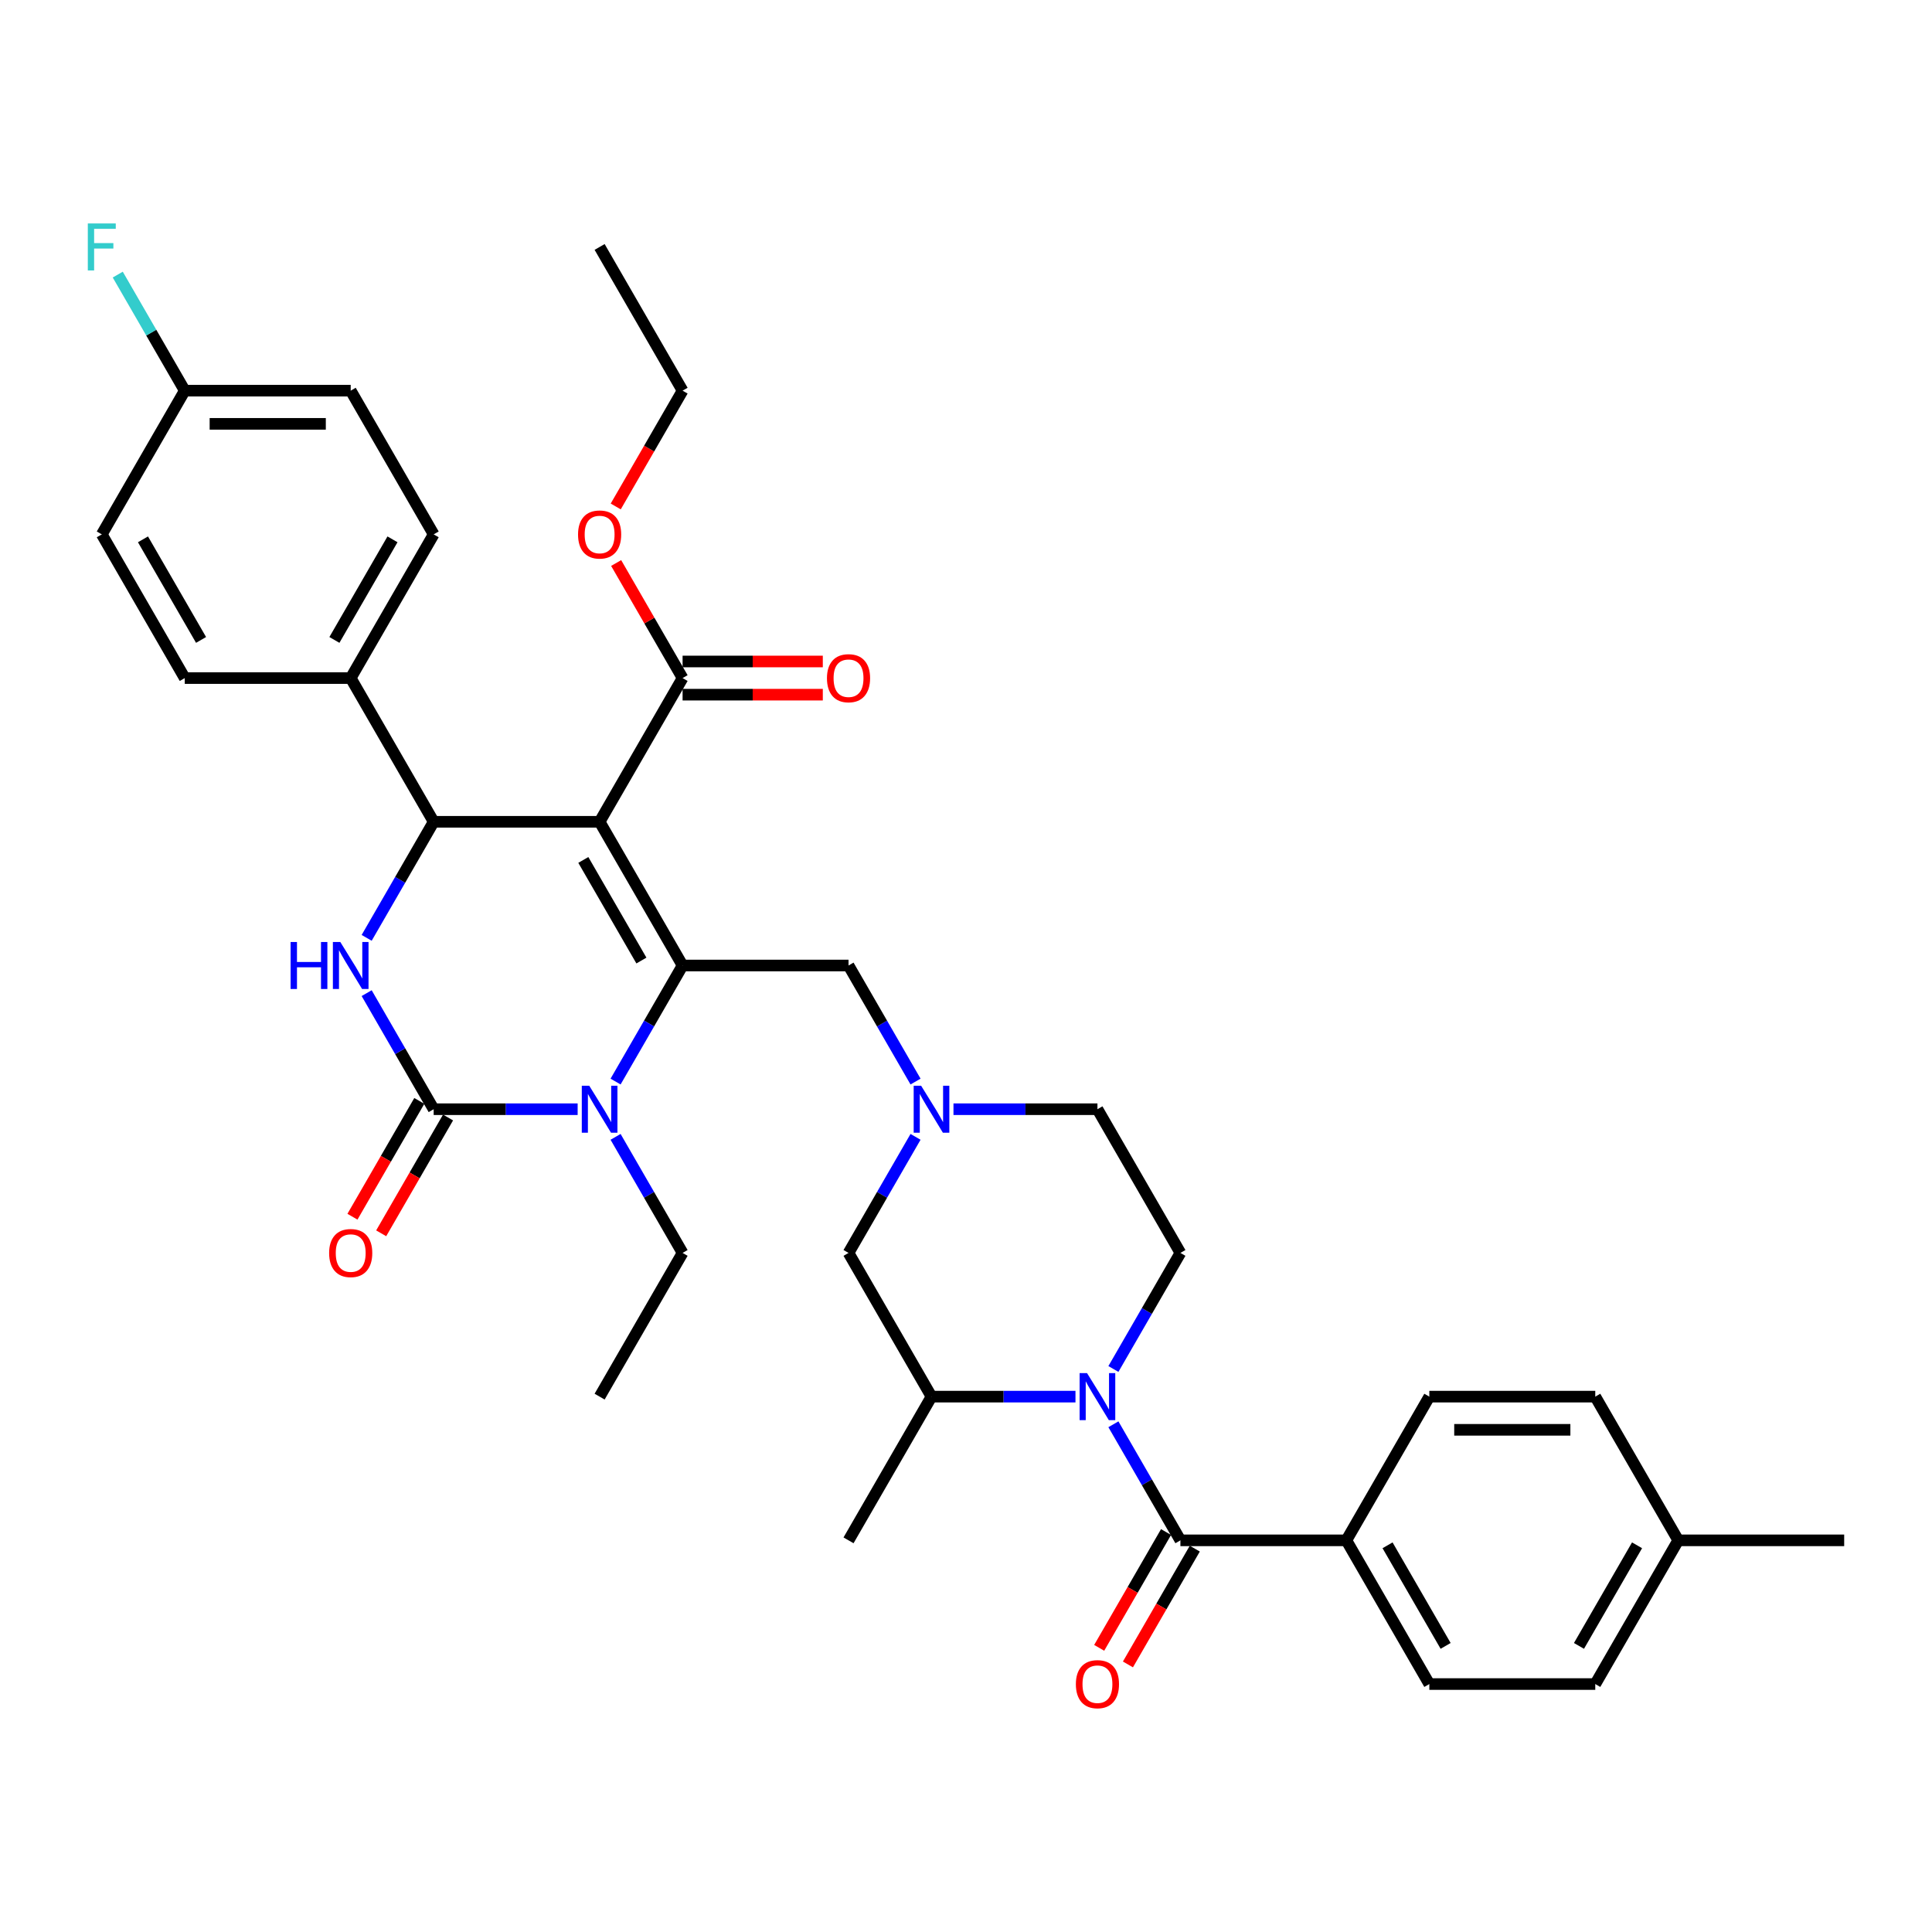 <?xml version='1.0' encoding='iso-8859-1'?>
<svg version='1.1' baseProfile='full'
              xmlns='http://www.w3.org/2000/svg'
                      xmlns:rdkit='http://www.rdkit.org/xml'
                      xmlns:xlink='http://www.w3.org/1999/xlink'
                  xml:space='preserve'
width='1000px' height='1000px' viewBox='0 0 1000 1000'>
<!-- END OF HEADER -->
<rect style='opacity:1.0;fill:#FFFFFF;stroke:none' width='1000' height='1000' x='0' y='0'> </rect>
<path class='bond-0' d='M 696.871,797.279 L 739.817,871.663' style='fill:none;fill-rule:evenodd;stroke:#000000;stroke-width:6px;stroke-linecap:butt;stroke-linejoin:miter;stroke-opacity:1' />
<path class='bond-0' d='M 718.19,799.847 L 748.252,851.916' style='fill:none;fill-rule:evenodd;stroke:#000000;stroke-width:6px;stroke-linecap:butt;stroke-linejoin:miter;stroke-opacity:1' />
<path class='bond-1' d='M 696.871,797.279 L 739.817,722.895' style='fill:none;fill-rule:evenodd;stroke:#000000;stroke-width:6px;stroke-linecap:butt;stroke-linejoin:miter;stroke-opacity:1' />
<path class='bond-2' d='M 696.871,797.279 L 610.98,797.279' style='fill:none;fill-rule:evenodd;stroke:#000000;stroke-width:6px;stroke-linecap:butt;stroke-linejoin:miter;stroke-opacity:1' />
<path class='bond-3' d='M 576.296,708.585 L 593.638,678.548' style='fill:none;fill-rule:evenodd;stroke:#0000FF;stroke-width:6px;stroke-linecap:butt;stroke-linejoin:miter;stroke-opacity:1' />
<path class='bond-3' d='M 593.638,678.548 L 610.98,648.51' style='fill:none;fill-rule:evenodd;stroke:#000000;stroke-width:6px;stroke-linecap:butt;stroke-linejoin:miter;stroke-opacity:1' />
<path class='bond-4' d='M 576.296,737.204 L 593.638,767.241' style='fill:none;fill-rule:evenodd;stroke:#0000FF;stroke-width:6px;stroke-linecap:butt;stroke-linejoin:miter;stroke-opacity:1' />
<path class='bond-4' d='M 593.638,767.241 L 610.98,797.279' style='fill:none;fill-rule:evenodd;stroke:#000000;stroke-width:6px;stroke-linecap:butt;stroke-linejoin:miter;stroke-opacity:1' />
<path class='bond-5' d='M 556.663,722.895 L 519.403,722.895' style='fill:none;fill-rule:evenodd;stroke:#0000FF;stroke-width:6px;stroke-linecap:butt;stroke-linejoin:miter;stroke-opacity:1' />
<path class='bond-5' d='M 519.403,722.895 L 482.143,722.895' style='fill:none;fill-rule:evenodd;stroke:#000000;stroke-width:6px;stroke-linecap:butt;stroke-linejoin:miter;stroke-opacity:1' />
<path class='bond-6' d='M 603.542,792.984 L 586.239,822.953' style='fill:none;fill-rule:evenodd;stroke:#000000;stroke-width:6px;stroke-linecap:butt;stroke-linejoin:miter;stroke-opacity:1' />
<path class='bond-6' d='M 586.239,822.953 L 568.937,852.921' style='fill:none;fill-rule:evenodd;stroke:#FF0000;stroke-width:6px;stroke-linecap:butt;stroke-linejoin:miter;stroke-opacity:1' />
<path class='bond-6' d='M 618.419,801.573 L 601.116,831.542' style='fill:none;fill-rule:evenodd;stroke:#000000;stroke-width:6px;stroke-linecap:butt;stroke-linejoin:miter;stroke-opacity:1' />
<path class='bond-6' d='M 601.116,831.542 L 583.814,861.51' style='fill:none;fill-rule:evenodd;stroke:#FF0000;stroke-width:6px;stroke-linecap:butt;stroke-linejoin:miter;stroke-opacity:1' />
<path class='bond-7' d='M 739.817,871.663 L 825.708,871.663' style='fill:none;fill-rule:evenodd;stroke:#000000;stroke-width:6px;stroke-linecap:butt;stroke-linejoin:miter;stroke-opacity:1' />
<path class='bond-8' d='M 739.817,722.895 L 825.708,722.895' style='fill:none;fill-rule:evenodd;stroke:#000000;stroke-width:6px;stroke-linecap:butt;stroke-linejoin:miter;stroke-opacity:1' />
<path class='bond-8' d='M 752.701,740.073 L 812.825,740.073' style='fill:none;fill-rule:evenodd;stroke:#000000;stroke-width:6px;stroke-linecap:butt;stroke-linejoin:miter;stroke-opacity:1' />
<path class='bond-9' d='M 473.882,588.436 L 456.54,618.473' style='fill:none;fill-rule:evenodd;stroke:#0000FF;stroke-width:6px;stroke-linecap:butt;stroke-linejoin:miter;stroke-opacity:1' />
<path class='bond-9' d='M 456.54,618.473 L 439.198,648.51' style='fill:none;fill-rule:evenodd;stroke:#000000;stroke-width:6px;stroke-linecap:butt;stroke-linejoin:miter;stroke-opacity:1' />
<path class='bond-10' d='M 473.882,559.817 L 456.54,529.78' style='fill:none;fill-rule:evenodd;stroke:#0000FF;stroke-width:6px;stroke-linecap:butt;stroke-linejoin:miter;stroke-opacity:1' />
<path class='bond-10' d='M 456.54,529.78 L 439.198,499.742' style='fill:none;fill-rule:evenodd;stroke:#000000;stroke-width:6px;stroke-linecap:butt;stroke-linejoin:miter;stroke-opacity:1' />
<path class='bond-11' d='M 493.515,574.126 L 530.775,574.126' style='fill:none;fill-rule:evenodd;stroke:#0000FF;stroke-width:6px;stroke-linecap:butt;stroke-linejoin:miter;stroke-opacity:1' />
<path class='bond-11' d='M 530.775,574.126 L 568.035,574.126' style='fill:none;fill-rule:evenodd;stroke:#000000;stroke-width:6px;stroke-linecap:butt;stroke-linejoin:miter;stroke-opacity:1' />
<path class='bond-12' d='M 610.98,648.51 L 568.035,574.126' style='fill:none;fill-rule:evenodd;stroke:#000000;stroke-width:6px;stroke-linecap:butt;stroke-linejoin:miter;stroke-opacity:1' />
<path class='bond-13' d='M 310.361,425.358 L 353.306,499.742' style='fill:none;fill-rule:evenodd;stroke:#000000;stroke-width:6px;stroke-linecap:butt;stroke-linejoin:miter;stroke-opacity:1' />
<path class='bond-13' d='M 301.926,445.105 L 331.988,497.174' style='fill:none;fill-rule:evenodd;stroke:#000000;stroke-width:6px;stroke-linecap:butt;stroke-linejoin:miter;stroke-opacity:1' />
<path class='bond-14' d='M 310.361,425.358 L 224.469,425.358' style='fill:none;fill-rule:evenodd;stroke:#000000;stroke-width:6px;stroke-linecap:butt;stroke-linejoin:miter;stroke-opacity:1' />
<path class='bond-15' d='M 310.361,425.358 L 353.306,350.974' style='fill:none;fill-rule:evenodd;stroke:#000000;stroke-width:6px;stroke-linecap:butt;stroke-linejoin:miter;stroke-opacity:1' />
<path class='bond-16' d='M 353.306,499.742 L 335.964,529.78' style='fill:none;fill-rule:evenodd;stroke:#000000;stroke-width:6px;stroke-linecap:butt;stroke-linejoin:miter;stroke-opacity:1' />
<path class='bond-16' d='M 335.964,529.78 L 318.622,559.817' style='fill:none;fill-rule:evenodd;stroke:#0000FF;stroke-width:6px;stroke-linecap:butt;stroke-linejoin:miter;stroke-opacity:1' />
<path class='bond-17' d='M 353.306,499.742 L 439.198,499.742' style='fill:none;fill-rule:evenodd;stroke:#000000;stroke-width:6px;stroke-linecap:butt;stroke-linejoin:miter;stroke-opacity:1' />
<path class='bond-18' d='M 318.622,588.436 L 335.964,618.473' style='fill:none;fill-rule:evenodd;stroke:#0000FF;stroke-width:6px;stroke-linecap:butt;stroke-linejoin:miter;stroke-opacity:1' />
<path class='bond-18' d='M 335.964,618.473 L 353.306,648.51' style='fill:none;fill-rule:evenodd;stroke:#000000;stroke-width:6px;stroke-linecap:butt;stroke-linejoin:miter;stroke-opacity:1' />
<path class='bond-19' d='M 298.989,574.126 L 261.729,574.126' style='fill:none;fill-rule:evenodd;stroke:#0000FF;stroke-width:6px;stroke-linecap:butt;stroke-linejoin:miter;stroke-opacity:1' />
<path class='bond-19' d='M 261.729,574.126 L 224.469,574.126' style='fill:none;fill-rule:evenodd;stroke:#000000;stroke-width:6px;stroke-linecap:butt;stroke-linejoin:miter;stroke-opacity:1' />
<path class='bond-20' d='M 224.469,574.126 L 207.127,544.089' style='fill:none;fill-rule:evenodd;stroke:#000000;stroke-width:6px;stroke-linecap:butt;stroke-linejoin:miter;stroke-opacity:1' />
<path class='bond-20' d='M 207.127,544.089 L 189.785,514.052' style='fill:none;fill-rule:evenodd;stroke:#0000FF;stroke-width:6px;stroke-linecap:butt;stroke-linejoin:miter;stroke-opacity:1' />
<path class='bond-21' d='M 217.031,569.832 L 199.728,599.8' style='fill:none;fill-rule:evenodd;stroke:#000000;stroke-width:6px;stroke-linecap:butt;stroke-linejoin:miter;stroke-opacity:1' />
<path class='bond-21' d='M 199.728,599.8 L 182.426,629.769' style='fill:none;fill-rule:evenodd;stroke:#FF0000;stroke-width:6px;stroke-linecap:butt;stroke-linejoin:miter;stroke-opacity:1' />
<path class='bond-21' d='M 231.908,578.421 L 214.605,608.39' style='fill:none;fill-rule:evenodd;stroke:#000000;stroke-width:6px;stroke-linecap:butt;stroke-linejoin:miter;stroke-opacity:1' />
<path class='bond-21' d='M 214.605,608.39 L 197.303,638.358' style='fill:none;fill-rule:evenodd;stroke:#FF0000;stroke-width:6px;stroke-linecap:butt;stroke-linejoin:miter;stroke-opacity:1' />
<path class='bond-22' d='M 189.785,485.433 L 207.127,455.396' style='fill:none;fill-rule:evenodd;stroke:#0000FF;stroke-width:6px;stroke-linecap:butt;stroke-linejoin:miter;stroke-opacity:1' />
<path class='bond-22' d='M 207.127,455.396 L 224.469,425.358' style='fill:none;fill-rule:evenodd;stroke:#000000;stroke-width:6px;stroke-linecap:butt;stroke-linejoin:miter;stroke-opacity:1' />
<path class='bond-23' d='M 224.469,425.358 L 181.524,350.974' style='fill:none;fill-rule:evenodd;stroke:#000000;stroke-width:6px;stroke-linecap:butt;stroke-linejoin:miter;stroke-opacity:1' />
<path class='bond-24' d='M 353.306,359.563 L 389.595,359.563' style='fill:none;fill-rule:evenodd;stroke:#000000;stroke-width:6px;stroke-linecap:butt;stroke-linejoin:miter;stroke-opacity:1' />
<path class='bond-24' d='M 389.595,359.563 L 425.884,359.563' style='fill:none;fill-rule:evenodd;stroke:#FF0000;stroke-width:6px;stroke-linecap:butt;stroke-linejoin:miter;stroke-opacity:1' />
<path class='bond-24' d='M 353.306,342.385 L 389.595,342.385' style='fill:none;fill-rule:evenodd;stroke:#000000;stroke-width:6px;stroke-linecap:butt;stroke-linejoin:miter;stroke-opacity:1' />
<path class='bond-24' d='M 389.595,342.385 L 425.884,342.385' style='fill:none;fill-rule:evenodd;stroke:#FF0000;stroke-width:6px;stroke-linecap:butt;stroke-linejoin:miter;stroke-opacity:1' />
<path class='bond-25' d='M 353.306,350.974 L 336.113,321.195' style='fill:none;fill-rule:evenodd;stroke:#000000;stroke-width:6px;stroke-linecap:butt;stroke-linejoin:miter;stroke-opacity:1' />
<path class='bond-25' d='M 336.113,321.195 L 318.92,291.415' style='fill:none;fill-rule:evenodd;stroke:#FF0000;stroke-width:6px;stroke-linecap:butt;stroke-linejoin:miter;stroke-opacity:1' />
<path class='bond-26' d='M 353.306,648.51 L 310.361,722.895' style='fill:none;fill-rule:evenodd;stroke:#000000;stroke-width:6px;stroke-linecap:butt;stroke-linejoin:miter;stroke-opacity:1' />
<path class='bond-27' d='M 318.701,262.143 L 336.004,232.175' style='fill:none;fill-rule:evenodd;stroke:#FF0000;stroke-width:6px;stroke-linecap:butt;stroke-linejoin:miter;stroke-opacity:1' />
<path class='bond-27' d='M 336.004,232.175 L 353.306,202.206' style='fill:none;fill-rule:evenodd;stroke:#000000;stroke-width:6px;stroke-linecap:butt;stroke-linejoin:miter;stroke-opacity:1' />
<path class='bond-28' d='M 353.306,202.206 L 310.361,127.822' style='fill:none;fill-rule:evenodd;stroke:#000000;stroke-width:6px;stroke-linecap:butt;stroke-linejoin:miter;stroke-opacity:1' />
<path class='bond-29' d='M 95.632,202.206 L 181.524,202.206' style='fill:none;fill-rule:evenodd;stroke:#000000;stroke-width:6px;stroke-linecap:butt;stroke-linejoin:miter;stroke-opacity:1' />
<path class='bond-29' d='M 108.516,219.384 L 168.64,219.384' style='fill:none;fill-rule:evenodd;stroke:#000000;stroke-width:6px;stroke-linecap:butt;stroke-linejoin:miter;stroke-opacity:1' />
<path class='bond-30' d='M 95.632,202.206 L 78.29,172.169' style='fill:none;fill-rule:evenodd;stroke:#000000;stroke-width:6px;stroke-linecap:butt;stroke-linejoin:miter;stroke-opacity:1' />
<path class='bond-30' d='M 78.29,172.169 L 60.948,142.131' style='fill:none;fill-rule:evenodd;stroke:#33CCCC;stroke-width:6px;stroke-linecap:butt;stroke-linejoin:miter;stroke-opacity:1' />
<path class='bond-31' d='M 95.632,202.206 L 52.687,276.59' style='fill:none;fill-rule:evenodd;stroke:#000000;stroke-width:6px;stroke-linecap:butt;stroke-linejoin:miter;stroke-opacity:1' />
<path class='bond-32' d='M 181.524,350.974 L 224.469,276.59' style='fill:none;fill-rule:evenodd;stroke:#000000;stroke-width:6px;stroke-linecap:butt;stroke-linejoin:miter;stroke-opacity:1' />
<path class='bond-32' d='M 173.089,331.227 L 203.151,279.159' style='fill:none;fill-rule:evenodd;stroke:#000000;stroke-width:6px;stroke-linecap:butt;stroke-linejoin:miter;stroke-opacity:1' />
<path class='bond-33' d='M 181.524,350.974 L 95.632,350.974' style='fill:none;fill-rule:evenodd;stroke:#000000;stroke-width:6px;stroke-linecap:butt;stroke-linejoin:miter;stroke-opacity:1' />
<path class='bond-34' d='M 181.524,202.206 L 224.469,276.59' style='fill:none;fill-rule:evenodd;stroke:#000000;stroke-width:6px;stroke-linecap:butt;stroke-linejoin:miter;stroke-opacity:1' />
<path class='bond-35' d='M 52.687,276.59 L 95.632,350.974' style='fill:none;fill-rule:evenodd;stroke:#000000;stroke-width:6px;stroke-linecap:butt;stroke-linejoin:miter;stroke-opacity:1' />
<path class='bond-35' d='M 74.005,279.159 L 104.067,331.227' style='fill:none;fill-rule:evenodd;stroke:#000000;stroke-width:6px;stroke-linecap:butt;stroke-linejoin:miter;stroke-opacity:1' />
<path class='bond-36' d='M 482.143,722.895 L 439.198,648.51' style='fill:none;fill-rule:evenodd;stroke:#000000;stroke-width:6px;stroke-linecap:butt;stroke-linejoin:miter;stroke-opacity:1' />
<path class='bond-37' d='M 482.143,722.895 L 439.198,797.279' style='fill:none;fill-rule:evenodd;stroke:#000000;stroke-width:6px;stroke-linecap:butt;stroke-linejoin:miter;stroke-opacity:1' />
<path class='bond-38' d='M 825.708,722.895 L 868.654,797.279' style='fill:none;fill-rule:evenodd;stroke:#000000;stroke-width:6px;stroke-linecap:butt;stroke-linejoin:miter;stroke-opacity:1' />
<path class='bond-39' d='M 825.708,871.663 L 868.654,797.279' style='fill:none;fill-rule:evenodd;stroke:#000000;stroke-width:6px;stroke-linecap:butt;stroke-linejoin:miter;stroke-opacity:1' />
<path class='bond-39' d='M 817.274,851.916 L 847.335,799.847' style='fill:none;fill-rule:evenodd;stroke:#000000;stroke-width:6px;stroke-linecap:butt;stroke-linejoin:miter;stroke-opacity:1' />
<path class='bond-40' d='M 868.654,797.279 L 954.545,797.279' style='fill:none;fill-rule:evenodd;stroke:#000000;stroke-width:6px;stroke-linecap:butt;stroke-linejoin:miter;stroke-opacity:1' />
<path  class='atom-1' d='M 562.658 710.732
L 570.628 723.616
Q 571.419 724.887, 572.69 727.189
Q 573.961 729.491, 574.03 729.628
L 574.03 710.732
L 577.259 710.732
L 577.259 735.057
L 573.927 735.057
L 565.372 720.971
Q 564.376 719.321, 563.31 717.432
Q 562.28 715.542, 561.971 714.958
L 561.971 735.057
L 558.81 735.057
L 558.81 710.732
L 562.658 710.732
' fill='#0000FF'/>
<path  class='atom-3' d='M 556.869 871.731
Q 556.869 865.891, 559.755 862.627
Q 562.641 859.363, 568.035 859.363
Q 573.428 859.363, 576.314 862.627
Q 579.2 865.891, 579.2 871.731
Q 579.2 877.641, 576.28 881.008
Q 573.36 884.34, 568.035 884.34
Q 562.675 884.34, 559.755 881.008
Q 556.869 877.675, 556.869 871.731
M 568.035 881.592
Q 571.745 881.592, 573.738 879.118
Q 575.765 876.61, 575.765 871.731
Q 575.765 866.956, 573.738 864.551
Q 571.745 862.112, 568.035 862.112
Q 564.324 862.112, 562.297 864.516
Q 560.304 866.921, 560.304 871.731
Q 560.304 876.644, 562.297 879.118
Q 564.324 881.592, 568.035 881.592
' fill='#FF0000'/>
<path  class='atom-6' d='M 476.766 561.964
L 484.737 574.848
Q 485.527 576.119, 486.799 578.421
Q 488.07 580.723, 488.138 580.86
L 488.138 561.964
L 491.368 561.964
L 491.368 586.289
L 488.035 586.289
L 479.481 572.202
Q 478.484 570.553, 477.419 568.664
Q 476.388 566.774, 476.079 566.19
L 476.079 586.289
L 472.918 586.289
L 472.918 561.964
L 476.766 561.964
' fill='#0000FF'/>
<path  class='atom-10' d='M 304.984 561.964
L 312.954 574.848
Q 313.745 576.119, 315.016 578.421
Q 316.287 580.723, 316.356 580.86
L 316.356 561.964
L 319.585 561.964
L 319.585 586.289
L 316.253 586.289
L 307.698 572.202
Q 306.702 570.553, 305.637 568.664
Q 304.606 566.774, 304.297 566.19
L 304.297 586.289
L 301.136 586.289
L 301.136 561.964
L 304.984 561.964
' fill='#0000FF'/>
<path  class='atom-12' d='M 150.414 487.58
L 153.712 487.58
L 153.712 497.921
L 166.149 497.921
L 166.149 487.58
L 169.447 487.58
L 169.447 511.905
L 166.149 511.905
L 166.149 500.67
L 153.712 500.67
L 153.712 511.905
L 150.414 511.905
L 150.414 487.58
' fill='#0000FF'/>
<path  class='atom-12' d='M 176.147 487.58
L 184.117 500.464
Q 184.908 501.735, 186.179 504.037
Q 187.45 506.339, 187.519 506.476
L 187.519 487.58
L 190.748 487.58
L 190.748 511.905
L 187.416 511.905
L 178.861 497.818
Q 177.865 496.169, 176.8 494.28
Q 175.769 492.39, 175.46 491.806
L 175.46 511.905
L 172.299 511.905
L 172.299 487.58
L 176.147 487.58
' fill='#0000FF'/>
<path  class='atom-14' d='M 170.358 648.579
Q 170.358 642.739, 173.244 639.475
Q 176.13 636.211, 181.524 636.211
Q 186.918 636.211, 189.803 639.475
Q 192.689 642.739, 192.689 648.579
Q 192.689 654.488, 189.769 657.855
Q 186.849 661.188, 181.524 661.188
Q 176.164 661.188, 173.244 657.855
Q 170.358 654.523, 170.358 648.579
M 181.524 658.439
Q 185.234 658.439, 187.227 655.966
Q 189.254 653.458, 189.254 648.579
Q 189.254 643.804, 187.227 641.399
Q 185.234 638.959, 181.524 638.959
Q 177.813 638.959, 175.786 641.364
Q 173.793 643.769, 173.793 648.579
Q 173.793 653.492, 175.786 655.966
Q 177.813 658.439, 181.524 658.439
' fill='#FF0000'/>
<path  class='atom-18' d='M 428.032 351.043
Q 428.032 345.202, 430.918 341.938
Q 433.804 338.675, 439.198 338.675
Q 444.592 338.675, 447.477 341.938
Q 450.363 345.202, 450.363 351.043
Q 450.363 356.952, 447.443 360.319
Q 444.523 363.652, 439.198 363.652
Q 433.838 363.652, 430.918 360.319
Q 428.032 356.987, 428.032 351.043
M 439.198 360.903
Q 442.908 360.903, 444.901 358.43
Q 446.928 355.922, 446.928 351.043
Q 446.928 346.267, 444.901 343.862
Q 442.908 341.423, 439.198 341.423
Q 435.487 341.423, 433.46 343.828
Q 431.467 346.233, 431.467 351.043
Q 431.467 355.956, 433.46 358.43
Q 435.487 360.903, 439.198 360.903
' fill='#FF0000'/>
<path  class='atom-19' d='M 299.195 276.659
Q 299.195 270.818, 302.081 267.554
Q 304.967 264.29, 310.361 264.29
Q 315.755 264.29, 318.64 267.554
Q 321.526 270.818, 321.526 276.659
Q 321.526 282.568, 318.606 285.935
Q 315.686 289.268, 310.361 289.268
Q 305.001 289.268, 302.081 285.935
Q 299.195 282.603, 299.195 276.659
M 310.361 286.519
Q 314.071 286.519, 316.064 284.045
Q 318.091 281.537, 318.091 276.659
Q 318.091 271.883, 316.064 269.478
Q 314.071 267.039, 310.361 267.039
Q 306.65 267.039, 304.623 269.444
Q 302.63 271.849, 302.63 276.659
Q 302.63 281.572, 304.623 284.045
Q 306.65 286.519, 310.361 286.519
' fill='#FF0000'/>
<path  class='atom-24' d='M 45.455 115.66
L 59.919 115.66
L 59.919 118.443
L 48.718 118.443
L 48.718 125.829
L 58.682 125.829
L 58.682 128.647
L 48.718 128.647
L 48.718 139.984
L 45.455 139.984
L 45.455 115.66
' fill='#33CCCC'/>
</svg>

